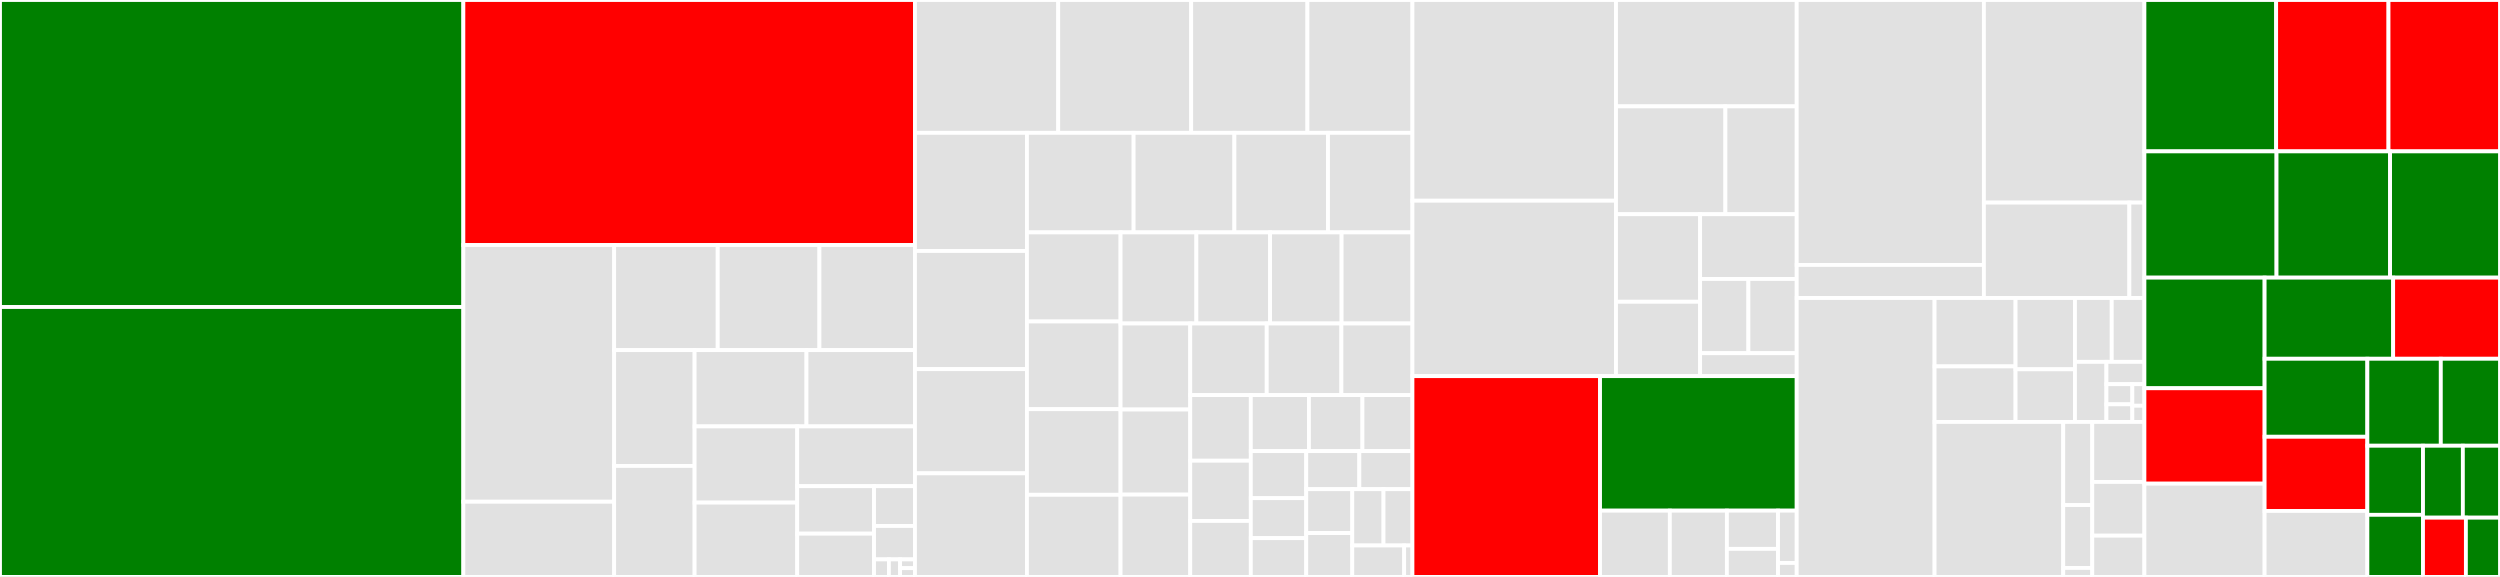 <svg baseProfile="full" width="650" height="150" viewBox="0 0 650 150" version="1.1"
xmlns="http://www.w3.org/2000/svg" xmlns:ev="http://www.w3.org/2001/xml-events"
xmlns:xlink="http://www.w3.org/1999/xlink">

<rect x="0" y="0" width="650" height="150" fill="#333333" stroke="none"/>

<style>rect.s{mask:url(#mask);}</style>
<defs>
  <pattern id="white" width="4" height="4" patternUnits="userSpaceOnUse" patternTransform="rotate(45)">
    <rect width="2" height="2" transform="translate(0,0)" fill="white"></rect>
  </pattern>
  <mask id="mask">
    <rect x="0" y="0" width="100%" height="100%" fill="url(#white)"></rect>
  </mask>
</defs>

<rect x="0" y="0" width="120.473" height="79.827" fill="green" stroke="white" stroke-width="1" class=" tooltipped" data-content="pkg/meta/redis.go"><title>pkg/meta/redis.go</title></rect>
<rect x="0" y="79.827" width="120.473" height="70.173" fill="green" stroke="white" stroke-width="1" class=" tooltipped" data-content="pkg/meta/sql.go"><title>pkg/meta/sql.go</title></rect>
<rect x="120.473" y="0" width="117.418" height="63.707" fill="red" stroke="white" stroke-width="1" class=" tooltipped" data-content="pkg/meta/tkv.go"><title>pkg/meta/tkv.go</title></rect>
<rect x="120.473" y="63.707" width="39.207" height="66.742" fill="#e1e1e1" stroke="white" stroke-width="1" class=" tooltipped" data-content="pkg/meta/base.go"><title>pkg/meta/base.go</title></rect>
<rect x="120.473" y="130.449" width="39.207" height="19.551" fill="#e1e1e1" stroke="white" stroke-width="1" class=" tooltipped" data-content="pkg/meta/tkv_mem.go"><title>pkg/meta/tkv_mem.go</title></rect>
<rect x="159.68" y="63.707" width="26.93" height="27.319" fill="#e1e1e1" stroke="white" stroke-width="1" class=" tooltipped" data-content="pkg/meta/tkv_badger.go"><title>pkg/meta/tkv_badger.go</title></rect>
<rect x="186.61" y="63.707" width="26.447" height="27.319" fill="#e1e1e1" stroke="white" stroke-width="1" class=" tooltipped" data-content="pkg/meta/utils.go"><title>pkg/meta/utils.go</title></rect>
<rect x="213.057" y="63.707" width="24.834" height="27.319" fill="#e1e1e1" stroke="white" stroke-width="1" class=" tooltipped" data-content="pkg/meta/sql_lock.go"><title>pkg/meta/sql_lock.go</title></rect>
<rect x="159.68" y="91.026" width="20.916" height="30.119" fill="#e1e1e1" stroke="white" stroke-width="1" class=" tooltipped" data-content="pkg/meta/tkv_lock.go"><title>pkg/meta/tkv_lock.go</title></rect>
<rect x="159.68" y="121.145" width="20.916" height="28.855" fill="#e1e1e1" stroke="white" stroke-width="1" class=" tooltipped" data-content="pkg/meta/tkv_tikv.go"><title>pkg/meta/tkv_tikv.go</title></rect>
<rect x="180.596" y="91.026" width="29.092" height="19.838" fill="#e1e1e1" stroke="white" stroke-width="1" class=" tooltipped" data-content="pkg/meta/redis_lock.go"><title>pkg/meta/redis_lock.go</title></rect>
<rect x="209.688" y="91.026" width="28.203" height="19.838" fill="#e1e1e1" stroke="white" stroke-width="1" class=" tooltipped" data-content="pkg/meta/dump.go"><title>pkg/meta/dump.go</title></rect>
<rect x="180.596" y="110.863" width="26.678" height="19.816" fill="#e1e1e1" stroke="white" stroke-width="1" class=" tooltipped" data-content="pkg/meta/interface.go"><title>pkg/meta/interface.go</title></rect>
<rect x="180.596" y="130.679" width="26.678" height="19.321" fill="#e1e1e1" stroke="white" stroke-width="1" class=" tooltipped" data-content="pkg/meta/slice.go"><title>pkg/meta/slice.go</title></rect>
<rect x="207.274" y="110.863" width="30.617" height="15.54" fill="#e1e1e1" stroke="white" stroke-width="1" class=" tooltipped" data-content="pkg/meta/openfile.go"><title>pkg/meta/openfile.go</title></rect>
<rect x="207.274" y="126.403" width="19.976" height="12.35" fill="#e1e1e1" stroke="white" stroke-width="1" class=" tooltipped" data-content="pkg/meta/tkv_prefix.go"><title>pkg/meta/tkv_prefix.go</title></rect>
<rect x="207.274" y="138.753" width="19.976" height="11.247" fill="#e1e1e1" stroke="white" stroke-width="1" class=" tooltipped" data-content="pkg/meta/info.go"><title>pkg/meta/info.go</title></rect>
<rect x="227.249" y="126.403" width="10.641" height="10.35" fill="#e1e1e1" stroke="white" stroke-width="1" class=" tooltipped" data-content="pkg/meta/context.go"><title>pkg/meta/context.go</title></rect>
<rect x="227.249" y="136.752" width="10.641" height="8.694" fill="#e1e1e1" stroke="white" stroke-width="1" class=" tooltipped" data-content="pkg/meta/config.go"><title>pkg/meta/config.go</title></rect>
<rect x="227.249" y="145.446" width="3.87" height="4.554" fill="#e1e1e1" stroke="white" stroke-width="1" class=" tooltipped" data-content="pkg/meta/metrics.go"><title>pkg/meta/metrics.go</title></rect>
<rect x="231.119" y="145.446" width="2.902" height="4.554" fill="#e1e1e1" stroke="white" stroke-width="1" class=" tooltipped" data-content="pkg/meta/sql_sqlite.go"><title>pkg/meta/sql_sqlite.go</title></rect>
<rect x="234.021" y="145.446" width="3.87" height="2.277" fill="#e1e1e1" stroke="white" stroke-width="1" class=" tooltipped" data-content="pkg/meta/sql_pg.go"><title>pkg/meta/sql_pg.go</title></rect>
<rect x="234.021" y="147.723" width="3.87" height="2.277" fill="#e1e1e1" stroke="white" stroke-width="1" class=" tooltipped" data-content="pkg/meta/sql_mysql.go"><title>pkg/meta/sql_mysql.go</title></rect>
<rect x="237.891" y="0" width="37.246" height="34.537" fill="#e1e1e1" stroke="white" stroke-width="1" class=" tooltipped" data-content="pkg/object/sftp.go"><title>pkg/object/sftp.go</title></rect>
<rect x="275.137" y="0" width="34.568" height="34.537" fill="#e1e1e1" stroke="white" stroke-width="1" class=" tooltipped" data-content="pkg/object/s3.go"><title>pkg/object/s3.go</title></rect>
<rect x="309.705" y="0" width="30.231" height="34.537" fill="#e1e1e1" stroke="white" stroke-width="1" class=" tooltipped" data-content="pkg/object/oss.go"><title>pkg/object/oss.go</title></rect>
<rect x="339.936" y="0" width="27.297" height="34.537" fill="#e1e1e1" stroke="white" stroke-width="1" class=" tooltipped" data-content="pkg/object/file.go"><title>pkg/object/file.go</title></rect>
<rect x="237.891" y="34.537" width="29.112" height="30.72" fill="#e1e1e1" stroke="white" stroke-width="1" class=" tooltipped" data-content="pkg/object/obs.go"><title>pkg/object/obs.go</title></rect>
<rect x="237.891" y="65.256" width="29.112" height="30.72" fill="#e1e1e1" stroke="white" stroke-width="1" class=" tooltipped" data-content="pkg/object/hdfs.go"><title>pkg/object/hdfs.go</title></rect>
<rect x="237.891" y="95.976" width="29.112" height="27.088" fill="#e1e1e1" stroke="white" stroke-width="1" class=" tooltipped" data-content="pkg/object/qingstor.go"><title>pkg/object/qingstor.go</title></rect>
<rect x="237.891" y="123.064" width="29.112" height="26.936" fill="#e1e1e1" stroke="white" stroke-width="1" class=" tooltipped" data-content="pkg/object/ufile.go"><title>pkg/object/ufile.go</title></rect>
<rect x="267.002" y="34.537" width="27.738" height="25.888" fill="#e1e1e1" stroke="white" stroke-width="1" class=" tooltipped" data-content="pkg/object/ks3.go"><title>pkg/object/ks3.go</title></rect>
<rect x="294.74" y="34.537" width="26.206" height="25.888" fill="#e1e1e1" stroke="white" stroke-width="1" class=" tooltipped" data-content="pkg/object/ibmcos.go"><title>pkg/object/ibmcos.go</title></rect>
<rect x="320.947" y="34.537" width="24.334" height="25.888" fill="#e1e1e1" stroke="white" stroke-width="1" class=" tooltipped" data-content="pkg/object/cos.go"><title>pkg/object/cos.go</title></rect>
<rect x="345.281" y="34.537" width="21.952" height="25.888" fill="#e1e1e1" stroke="white" stroke-width="1" class=" tooltipped" data-content="pkg/object/restful.go"><title>pkg/object/restful.go</title></rect>
<rect x="267.002" y="60.425" width="24.345" height="23.163" fill="#e1e1e1" stroke="white" stroke-width="1" class=" tooltipped" data-content="pkg/object/bos.go"><title>pkg/object/bos.go</title></rect>
<rect x="267.002" y="83.588" width="24.345" height="22.801" fill="#e1e1e1" stroke="white" stroke-width="1" class=" tooltipped" data-content="pkg/object/qiniu.go"><title>pkg/object/qiniu.go</title></rect>
<rect x="267.002" y="106.389" width="24.345" height="22.258" fill="#e1e1e1" stroke="white" stroke-width="1" class=" tooltipped" data-content="pkg/object/encrypt.go"><title>pkg/object/encrypt.go</title></rect>
<rect x="267.002" y="128.647" width="24.345" height="21.353" fill="#e1e1e1" stroke="white" stroke-width="1" class=" tooltipped" data-content="pkg/object/azure.go"><title>pkg/object/azure.go</title></rect>
<rect x="291.347" y="60.425" width="19.716" height="23.685" fill="#e1e1e1" stroke="white" stroke-width="1" class=" tooltipped" data-content="pkg/object/webdav.go"><title>pkg/object/webdav.go</title></rect>
<rect x="311.062" y="60.425" width="19.158" height="23.685" fill="#e1e1e1" stroke="white" stroke-width="1" class=" tooltipped" data-content="pkg/object/sharding.go"><title>pkg/object/sharding.go</title></rect>
<rect x="330.22" y="60.425" width="18.6" height="23.685" fill="#e1e1e1" stroke="white" stroke-width="1" class=" tooltipped" data-content="pkg/object/scs.go"><title>pkg/object/scs.go</title></rect>
<rect x="348.819" y="60.425" width="18.414" height="23.685" fill="#e1e1e1" stroke="white" stroke-width="1" class=" tooltipped" data-content="pkg/object/nos.go"><title>pkg/object/nos.go</title></rect>
<rect x="291.347" y="84.11" width="18.119" height="22.368" fill="#e1e1e1" stroke="white" stroke-width="1" class=" tooltipped" data-content="pkg/object/b2.go"><title>pkg/object/b2.go</title></rect>
<rect x="291.347" y="106.479" width="18.119" height="22.125" fill="#e1e1e1" stroke="white" stroke-width="1" class=" tooltipped" data-content="pkg/object/gs.go"><title>pkg/object/gs.go</title></rect>
<rect x="291.347" y="128.604" width="18.119" height="21.396" fill="#e1e1e1" stroke="white" stroke-width="1" class=" tooltipped" data-content="pkg/object/mem.go"><title>pkg/object/mem.go</title></rect>
<rect x="309.466" y="84.11" width="19.887" height="18.608" fill="#e1e1e1" stroke="white" stroke-width="1" class=" tooltipped" data-content="pkg/object/mss.go"><title>pkg/object/mss.go</title></rect>
<rect x="329.353" y="84.11" width="19.414" height="18.608" fill="#e1e1e1" stroke="white" stroke-width="1" class=" tooltipped" data-content="pkg/object/upyun.go"><title>pkg/object/upyun.go</title></rect>
<rect x="348.766" y="84.11" width="18.467" height="18.608" fill="#e1e1e1" stroke="white" stroke-width="1" class=" tooltipped" data-content="pkg/object/prefix.go"><title>pkg/object/prefix.go</title></rect>
<rect x="309.466" y="102.718" width="15.746" height="17.066" fill="#e1e1e1" stroke="white" stroke-width="1" class=" tooltipped" data-content="pkg/object/yovole.go"><title>pkg/object/yovole.go</title></rect>
<rect x="309.466" y="119.784" width="15.746" height="15.667" fill="#e1e1e1" stroke="white" stroke-width="1" class=" tooltipped" data-content="pkg/object/tikv.go"><title>pkg/object/tikv.go</title></rect>
<rect x="309.466" y="135.452" width="15.746" height="14.548" fill="#e1e1e1" stroke="white" stroke-width="1" class=" tooltipped" data-content="pkg/object/speedy.go"><title>pkg/object/speedy.go</title></rect>
<rect x="325.212" y="102.718" width="15.115" height="14.572" fill="#e1e1e1" stroke="white" stroke-width="1" class=" tooltipped" data-content="pkg/object/object_storage.go"><title>pkg/object/object_storage.go</title></rect>
<rect x="340.328" y="102.718" width="13.906" height="14.572" fill="#e1e1e1" stroke="white" stroke-width="1" class=" tooltipped" data-content="pkg/object/file_unix.go"><title>pkg/object/file_unix.go</title></rect>
<rect x="354.234" y="102.718" width="12.999" height="14.572" fill="#e1e1e1" stroke="white" stroke-width="1" class=" tooltipped" data-content="pkg/object/swift.go"><title>pkg/object/swift.go</title></rect>
<rect x="325.212" y="117.291" width="14.411" height="12.228" fill="#e1e1e1" stroke="white" stroke-width="1" class=" tooltipped" data-content="pkg/object/oos.go"><title>pkg/object/oos.go</title></rect>
<rect x="325.212" y="129.518" width="14.411" height="10.394" fill="#e1e1e1" stroke="white" stroke-width="1" class=" tooltipped" data-content="pkg/object/minio.go"><title>pkg/object/minio.go</title></rect>
<rect x="325.212" y="139.912" width="14.411" height="10.088" fill="#e1e1e1" stroke="white" stroke-width="1" class=" tooltipped" data-content="pkg/object/jss.go"><title>pkg/object/jss.go</title></rect>
<rect x="339.623" y="117.291" width="13.805" height="9.893" fill="#e1e1e1" stroke="white" stroke-width="1" class=" tooltipped" data-content="pkg/object/eos.go"><title>pkg/object/eos.go</title></rect>
<rect x="353.428" y="117.291" width="13.805" height="9.893" fill="#e1e1e1" stroke="white" stroke-width="1" class=" tooltipped" data-content="pkg/object/scw.go"><title>pkg/object/scw.go</title></rect>
<rect x="339.623" y="127.183" width="11.971" height="11.408" fill="#e1e1e1" stroke="white" stroke-width="1" class=" tooltipped" data-content="pkg/object/redis.go"><title>pkg/object/redis.go</title></rect>
<rect x="339.623" y="138.592" width="11.971" height="11.408" fill="#e1e1e1" stroke="white" stroke-width="1" class=" tooltipped" data-content="pkg/object/checksum.go"><title>pkg/object/checksum.go</title></rect>
<rect x="351.594" y="127.183" width="8.12" height="14.648" fill="#e1e1e1" stroke="white" stroke-width="1" class=" tooltipped" data-content="pkg/object/wasabi.go"><title>pkg/object/wasabi.go</title></rect>
<rect x="359.714" y="127.183" width="7.519" height="14.648" fill="#e1e1e1" stroke="white" stroke-width="1" class=" tooltipped" data-content="pkg/object/space.go"><title>pkg/object/space.go</title></rect>
<rect x="351.594" y="141.831" width="13.482" height="8.169" fill="#e1e1e1" stroke="white" stroke-width="1" class=" tooltipped" data-content="pkg/object/hdfs_kerberos.go"><title>pkg/object/hdfs_kerberos.go</title></rect>
<rect x="365.076" y="141.831" width="2.157" height="8.169" fill="#e1e1e1" stroke="white" stroke-width="1" class=" tooltipped" data-content="pkg/object/interface.go"><title>pkg/object/interface.go</title></rect>
<rect x="367.233" y="0" width="52.93" height="52.185" fill="#e1e1e1" stroke="white" stroke-width="1" class=" tooltipped" data-content="pkg/vfs/vfs.go"><title>pkg/vfs/vfs.go</title></rect>
<rect x="367.233" y="52.185" width="52.93" height="45.61" fill="#e1e1e1" stroke="white" stroke-width="1" class=" tooltipped" data-content="pkg/vfs/reader.go"><title>pkg/vfs/reader.go</title></rect>
<rect x="420.163" y="0" width="46.984" height="27.66" fill="#e1e1e1" stroke="white" stroke-width="1" class=" tooltipped" data-content="pkg/vfs/writer.go"><title>pkg/vfs/writer.go</title></rect>
<rect x="420.163" y="27.66" width="28.442" height="28.035" fill="#e1e1e1" stroke="white" stroke-width="1" class=" tooltipped" data-content="pkg/vfs/vfs_unix.go"><title>pkg/vfs/vfs_unix.go</title></rect>
<rect x="448.605" y="27.66" width="18.542" height="28.035" fill="#e1e1e1" stroke="white" stroke-width="1" class=" tooltipped" data-content="pkg/vfs/handle.go"><title>pkg/vfs/handle.go</title></rect>
<rect x="420.163" y="55.696" width="21.87" height="22.762" fill="#e1e1e1" stroke="white" stroke-width="1" class=" tooltipped" data-content="pkg/vfs/internal.go"><title>pkg/vfs/internal.go</title></rect>
<rect x="420.163" y="78.458" width="21.87" height="19.338" fill="#e1e1e1" stroke="white" stroke-width="1" class=" tooltipped" data-content="pkg/vfs/fill.go"><title>pkg/vfs/fill.go</title></rect>
<rect x="442.033" y="55.696" width="25.114" height="16.84" fill="#e1e1e1" stroke="white" stroke-width="1" class=" tooltipped" data-content="pkg/vfs/backup.go"><title>pkg/vfs/backup.go</title></rect>
<rect x="442.033" y="72.536" width="12.557" height="19.296" fill="#e1e1e1" stroke="white" stroke-width="1" class=" tooltipped" data-content="pkg/vfs/compact.go"><title>pkg/vfs/compact.go</title></rect>
<rect x="454.59" y="72.536" width="12.557" height="19.296" fill="#e1e1e1" stroke="white" stroke-width="1" class=" tooltipped" data-content="pkg/vfs/accesslog.go"><title>pkg/vfs/accesslog.go</title></rect>
<rect x="442.033" y="91.831" width="25.114" height="5.964" fill="#e1e1e1" stroke="white" stroke-width="1" class=" tooltipped" data-content="pkg/vfs/helpers.go"><title>pkg/vfs/helpers.go</title></rect>
<rect x="367.233" y="97.795" width="48.776" height="52.205" fill="red" stroke="white" stroke-width="1" class=" tooltipped" data-content="pkg/chunk/cached_store.go"><title>pkg/chunk/cached_store.go</title></rect>
<rect x="416.009" y="97.795" width="51.138" height="34.975" fill="green" stroke="white" stroke-width="1" class=" tooltipped" data-content="pkg/chunk/disk_cache.go"><title>pkg/chunk/disk_cache.go</title></rect>
<rect x="416.009" y="132.771" width="18.154" height="17.229" fill="#e1e1e1" stroke="white" stroke-width="1" class=" tooltipped" data-content="pkg/chunk/mem_cache.go"><title>pkg/chunk/mem_cache.go</title></rect>
<rect x="434.163" y="132.771" width="14.83" height="17.229" fill="#e1e1e1" stroke="white" stroke-width="1" class=" tooltipped" data-content="pkg/chunk/page.go"><title>pkg/chunk/page.go</title></rect>
<rect x="448.993" y="132.771" width="13.296" height="9.94" fill="#e1e1e1" stroke="white" stroke-width="1" class=" tooltipped" data-content="pkg/chunk/singleflight.go"><title>pkg/chunk/singleflight.go</title></rect>
<rect x="448.993" y="142.711" width="13.296" height="7.289" fill="#e1e1e1" stroke="white" stroke-width="1" class=" tooltipped" data-content="pkg/chunk/prefetch.go"><title>pkg/chunk/prefetch.go</title></rect>
<rect x="462.289" y="132.771" width="4.858" height="13.602" fill="#e1e1e1" stroke="white" stroke-width="1" class=" tooltipped" data-content="pkg/chunk/utils_unix.go"><title>pkg/chunk/utils_unix.go</title></rect>
<rect x="462.289" y="146.373" width="4.858" height="3.627" fill="#e1e1e1" stroke="white" stroke-width="1" class=" tooltipped" data-content="pkg/chunk/utils_linux.go"><title>pkg/chunk/utils_linux.go</title></rect>
<rect x="467.147" y="0" width="48.667" height="68.886" fill="#e1e1e1" stroke="white" stroke-width="1" class=" tooltipped" data-content="pkg/fs/fs.go"><title>pkg/fs/fs.go</title></rect>
<rect x="467.147" y="68.886" width="48.667" height="8.599" fill="#e1e1e1" stroke="white" stroke-width="1" class=" tooltipped" data-content="pkg/fs/http.go"><title>pkg/fs/http.go</title></rect>
<rect x="515.814" y="0" width="41.731" height="52.677" fill="#e1e1e1" stroke="white" stroke-width="1" class=" tooltipped" data-content="pkg/sync/sync.go"><title>pkg/sync/sync.go</title></rect>
<rect x="515.814" y="52.677" width="37.824" height="24.808" fill="#e1e1e1" stroke="white" stroke-width="1" class=" tooltipped" data-content="pkg/sync/cluster.go"><title>pkg/sync/cluster.go</title></rect>
<rect x="553.639" y="52.677" width="3.907" height="24.808" fill="#e1e1e1" stroke="white" stroke-width="1" class=" tooltipped" data-content="pkg/sync/config.go"><title>pkg/sync/config.go</title></rect>
<rect x="467.147" y="77.485" width="35.843" height="72.515" fill="#e1e1e1" stroke="white" stroke-width="1" class=" tooltipped" data-content="pkg/gateway/gateway.go"><title>pkg/gateway/gateway.go</title></rect>
<rect x="502.991" y="77.485" width="21.056" height="17.784" fill="#e1e1e1" stroke="white" stroke-width="1" class=" tooltipped" data-content="pkg/utils/progress.go"><title>pkg/utils/progress.go</title></rect>
<rect x="502.991" y="95.269" width="21.056" height="14.436" fill="#e1e1e1" stroke="white" stroke-width="1" class=" tooltipped" data-content="pkg/utils/buffer.go"><title>pkg/utils/buffer.go</title></rect>
<rect x="524.047" y="77.485" width="15.45" height="18.533" fill="#e1e1e1" stroke="white" stroke-width="1" class=" tooltipped" data-content="pkg/utils/logger.go"><title>pkg/utils/logger.go</title></rect>
<rect x="524.047" y="96.019" width="15.45" height="13.686" fill="#e1e1e1" stroke="white" stroke-width="1" class=" tooltipped" data-content="pkg/utils/utils.go"><title>pkg/utils/utils.go</title></rect>
<rect x="539.497" y="77.485" width="9.555" height="16.598" fill="#e1e1e1" stroke="white" stroke-width="1" class=" tooltipped" data-content="pkg/utils/cond.go"><title>pkg/utils/cond.go</title></rect>
<rect x="549.052" y="77.485" width="8.493" height="16.598" fill="#e1e1e1" stroke="white" stroke-width="1" class=" tooltipped" data-content="pkg/utils/alloc.go"><title>pkg/utils/alloc.go</title></rect>
<rect x="539.497" y="94.083" width="8.178" height="15.622" fill="#e1e1e1" stroke="white" stroke-width="1" class=" tooltipped" data-content="pkg/utils/logger_syslog.go"><title>pkg/utils/logger_syslog.go</title></rect>
<rect x="547.675" y="94.083" width="9.87" height="5.802" fill="#e1e1e1" stroke="white" stroke-width="1" class=" tooltipped" data-content="pkg/utils/memusage.go"><title>pkg/utils/memusage.go</title></rect>
<rect x="547.675" y="99.886" width="6.73" height="5.237" fill="#e1e1e1" stroke="white" stroke-width="1" class=" tooltipped" data-content="pkg/utils/rusage.go"><title>pkg/utils/rusage.go</title></rect>
<rect x="547.675" y="105.123" width="6.73" height="4.582" fill="#e1e1e1" stroke="white" stroke-width="1" class=" tooltipped" data-content="pkg/utils/utils_unix.go"><title>pkg/utils/utils_unix.go</title></rect>
<rect x="554.405" y="99.886" width="3.141" height="5.611" fill="#e1e1e1" stroke="white" stroke-width="1" class=" tooltipped" data-content="pkg/utils/clock_unix.go"><title>pkg/utils/clock_unix.go</title></rect>
<rect x="554.405" y="105.497" width="3.141" height="4.208" fill="#e1e1e1" stroke="white" stroke-width="1" class=" tooltipped" data-content="pkg/utils/general.go"><title>pkg/utils/general.go</title></rect>
<rect x="502.991" y="109.705" width="33.455" height="40.295" fill="#e1e1e1" stroke="white" stroke-width="1" class=" tooltipped" data-content="pkg/fuse/fuse.go"><title>pkg/fuse/fuse.go</title></rect>
<rect x="536.445" y="109.705" width="7.544" height="21.607" fill="#e1e1e1" stroke="white" stroke-width="1" class=" tooltipped" data-content="pkg/fuse/context.go"><title>pkg/fuse/context.go</title></rect>
<rect x="536.445" y="131.313" width="7.544" height="16.352" fill="#e1e1e1" stroke="white" stroke-width="1" class=" tooltipped" data-content="pkg/fuse/utils.go"><title>pkg/fuse/utils.go</title></rect>
<rect x="536.445" y="147.664" width="7.544" height="2.336" fill="#e1e1e1" stroke="white" stroke-width="1" class=" tooltipped" data-content="pkg/fuse/fuse_linux.go"><title>pkg/fuse/fuse_linux.go</title></rect>
<rect x="543.989" y="109.705" width="13.557" height="15.598" fill="#e1e1e1" stroke="white" stroke-width="1" class=" tooltipped" data-content="pkg/version/version.go"><title>pkg/version/version.go</title></rect>
<rect x="543.989" y="125.303" width="13.557" height="13.973" fill="#e1e1e1" stroke="white" stroke-width="1" class=" tooltipped" data-content="pkg/compress/compress.go"><title>pkg/compress/compress.go</title></rect>
<rect x="543.989" y="139.276" width="13.557" height="10.724" fill="#e1e1e1" stroke="white" stroke-width="1" class=" tooltipped" data-content="pkg/usage/usage.go"><title>pkg/usage/usage.go</title></rect>
<rect x="557.546" y="0" width="34.251" height="39.358" fill="green" stroke="white" stroke-width="1" class=" tooltipped" data-content="cmd/bench.go"><title>cmd/bench.go</title></rect>
<rect x="591.796" y="0" width="29.214" height="39.358" fill="red" stroke="white" stroke-width="1" class=" tooltipped" data-content="cmd/profile.go"><title>cmd/profile.go</title></rect>
<rect x="621.01" y="0" width="28.99" height="39.358" fill="red" stroke="white" stroke-width="1" class=" tooltipped" data-content="cmd/stats.go"><title>cmd/stats.go</title></rect>
<rect x="557.546" y="39.358" width="34.352" height="32.83" fill="green" stroke="white" stroke-width="1" class=" tooltipped" data-content="cmd/format.go"><title>cmd/format.go</title></rect>
<rect x="591.897" y="39.358" width="29.521" height="32.83" fill="green" stroke="white" stroke-width="1" class=" tooltipped" data-content="cmd/mount.go"><title>cmd/mount.go</title></rect>
<rect x="621.418" y="39.358" width="28.582" height="32.83" fill="green" stroke="white" stroke-width="1" class=" tooltipped" data-content="cmd/sync.go"><title>cmd/sync.go</title></rect>
<rect x="557.546" y="72.189" width="31.252" height="28.756" fill="green" stroke="white" stroke-width="1" class=" tooltipped" data-content="cmd/gc.go"><title>cmd/gc.go</title></rect>
<rect x="557.546" y="100.945" width="31.252" height="24.809" fill="red" stroke="white" stroke-width="1" class=" tooltipped" data-content="cmd/main.go"><title>cmd/main.go</title></rect>
<rect x="557.546" y="125.754" width="31.252" height="24.246" fill="#e1e1e1" stroke="white" stroke-width="1" class=" tooltipped" data-content="cmd/flags.go"><title>cmd/flags.go</title></rect>
<rect x="588.798" y="72.189" width="33.421" height="21.09" fill="green" stroke="white" stroke-width="1" class=" tooltipped" data-content="cmd/config.go"><title>cmd/config.go</title></rect>
<rect x="622.219" y="72.189" width="27.781" height="21.09" fill="red" stroke="white" stroke-width="1" class=" tooltipped" data-content="cmd/destroy.go"><title>cmd/destroy.go</title></rect>
<rect x="588.798" y="93.279" width="26.718" height="20.281" fill="green" stroke="white" stroke-width="1" class=" tooltipped" data-content="cmd/warmup.go"><title>cmd/warmup.go</title></rect>
<rect x="588.798" y="113.56" width="26.718" height="19.292" fill="red" stroke="white" stroke-width="1" class=" tooltipped" data-content="cmd/gateway.go"><title>cmd/gateway.go</title></rect>
<rect x="588.798" y="132.852" width="26.718" height="17.148" fill="#e1e1e1" stroke="white" stroke-width="1" class=" tooltipped" data-content="cmd/mount_unix.go"><title>cmd/mount_unix.go</title></rect>
<rect x="615.516" y="93.279" width="19.093" height="22.612" fill="green" stroke="white" stroke-width="1" class=" tooltipped" data-content="cmd/fsck.go"><title>cmd/fsck.go</title></rect>
<rect x="634.609" y="93.279" width="15.391" height="22.612" fill="green" stroke="white" stroke-width="1" class=" tooltipped" data-content="cmd/info.go"><title>cmd/info.go</title></rect>
<rect x="615.516" y="115.891" width="14.465" height="17.968" fill="green" stroke="white" stroke-width="1" class=" tooltipped" data-content="cmd/rmr.go"><title>cmd/rmr.go</title></rect>
<rect x="615.516" y="133.859" width="14.465" height="16.141" fill="green" stroke="white" stroke-width="1" class=" tooltipped" data-content="cmd/umount.go"><title>cmd/umount.go</title></rect>
<rect x="629.981" y="115.891" width="10.363" height="18.705" fill="green" stroke="white" stroke-width="1" class=" tooltipped" data-content="cmd/status.go"><title>cmd/status.go</title></rect>
<rect x="640.344" y="115.891" width="9.656" height="18.705" fill="green" stroke="white" stroke-width="1" class=" tooltipped" data-content="cmd/dump.go"><title>cmd/dump.go</title></rect>
<rect x="629.981" y="134.596" width="11.153" height="15.404" fill="red" stroke="white" stroke-width="1" class=" tooltipped" data-content="cmd/webdav.go"><title>cmd/webdav.go</title></rect>
<rect x="641.134" y="134.596" width="8.866" height="15.404" fill="green" stroke="white" stroke-width="1" class=" tooltipped" data-content="cmd/load.go"><title>cmd/load.go</title></rect>
</svg>
